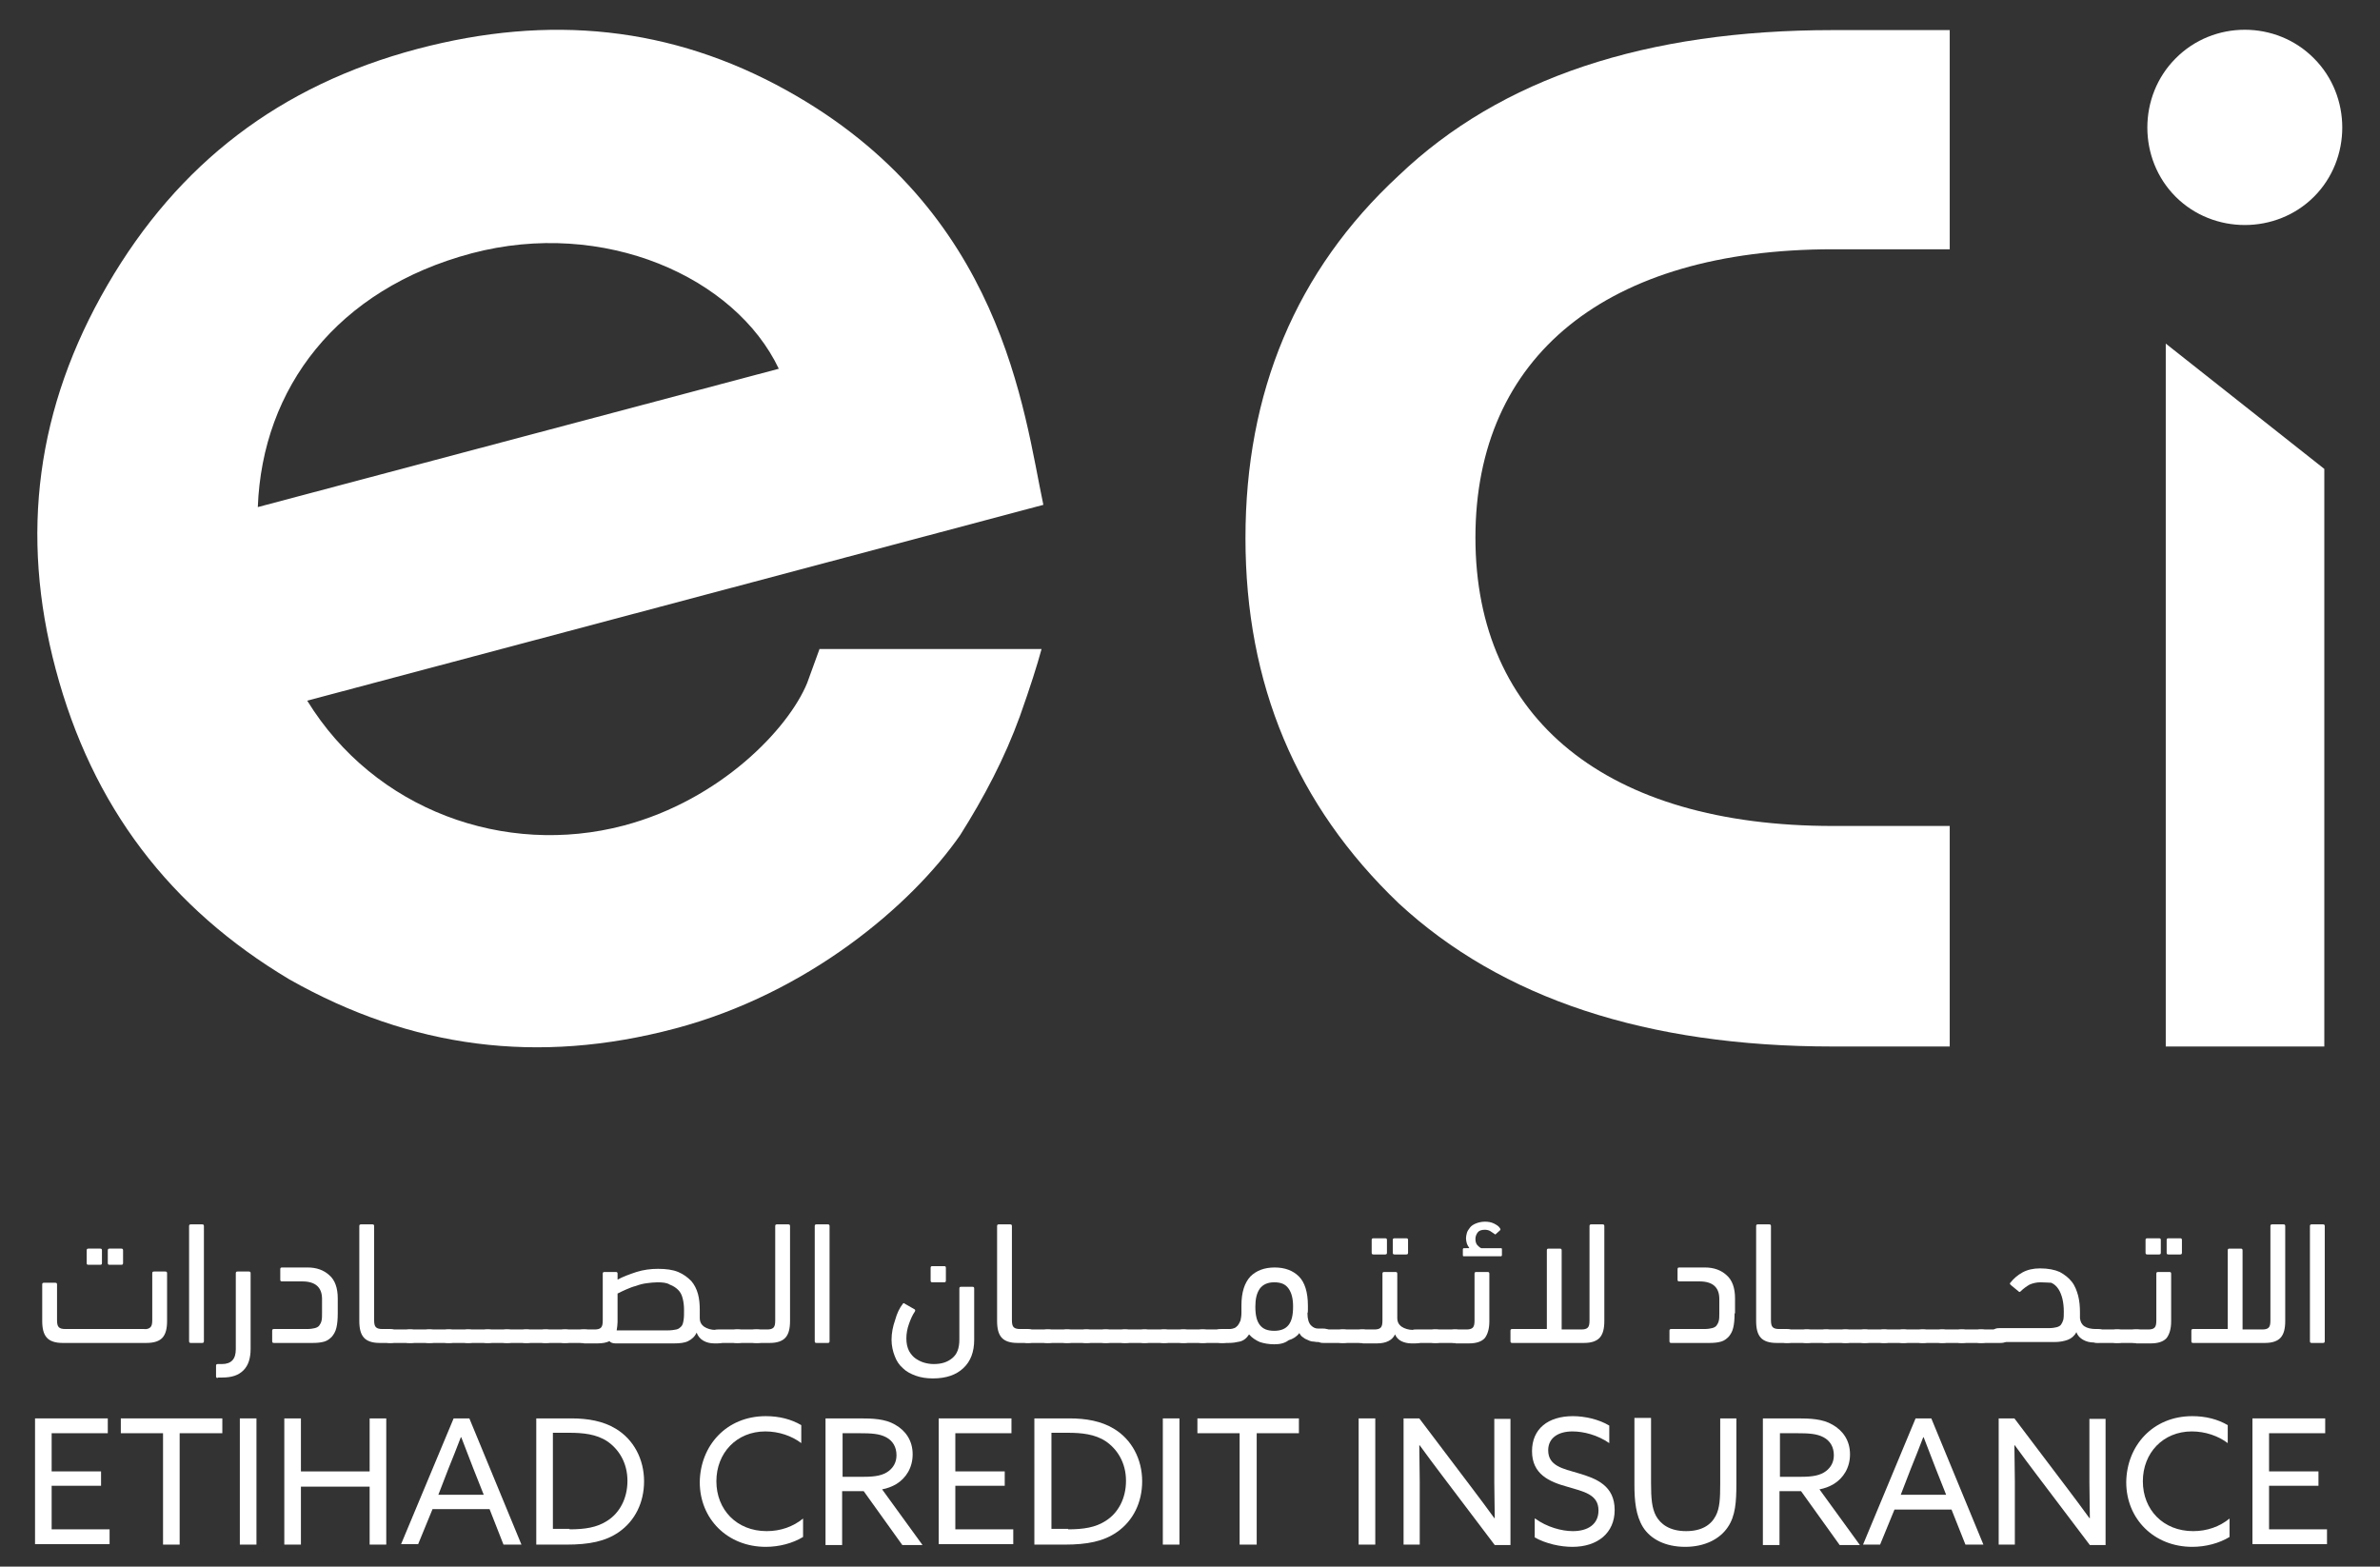 <?xml version="1.0" encoding="utf-8"?>
<!-- Generator: Adobe Illustrator 25.0.1, SVG Export Plug-In . SVG Version: 6.00 Build 0)  -->
<svg version="1.1" id="Layer_1" xmlns="http://www.w3.org/2000/svg" xmlns:xlink="http://www.w3.org/1999/xlink" x="0px" y="0px"
	 viewBox="0 0 529.9 348.8" style="enable-background:new 0 0 529.9 348.8;" xml:space="preserve">
<rect x="0" y="0" width="529.9" height="348.8" fill="#333333" stroke="none"/>
<style type="text/css">
	.st0{fill:#FFF;}
	.st1{fill:#FFF;}
</style>
<g>
	<g>
		<g>
			<path class="st0" d="M434.1,6.6v48.9h-26c-50.4,0-79.6,23.8-79.6,64.2s29.2,64.2,79.6,64.2h26V233h-26
				c-41.5,0-73.8-10.7-96.7-31.9c-22.8-21.8-34.1-48.8-34.1-81.3c0-32.4,11.2-59.5,34.1-80.7c22.8-21.8,55.2-32.4,96.7-32.4H434.1"
				/>
			<g>
				<path class="st1" d="M484.4,13c8.4-8.5,22.4-8.5,30.8,0c8.4,8.4,8.4,22.4,0,30.8c-8.4,8.4-22.4,8.4-30.8,0
					C476,35.4,476,21.4,484.4,13"/>
				<polygon class="st0" points="482.2,233 482.2,76.5 517.5,104.4 517.5,233 				"/>
			</g>
			<path class="st0" d="M182.5,144.4L182.5,144.4l-2.8,7.7c-4.2,10.2-19.3,26-40.8,31.7c-26.5,7-55.5-3.4-70.5-27.8l163.9-43.6
				c-4.4-20.8-9-65.6-57.2-92.3c-25.6-14.2-52.7-17-82.2-9.2c-30.5,8.1-53.2,25.4-69,52.6C8.1,90.7,4.4,119,12.4,149
				c8.1,30.5,25.4,53.2,52.1,69.1c27.1,15.3,55.3,19,85.8,10.9c29.5-7.8,52.6-27.4,63.5-43.1c5.3-8.4,9.9-17.1,13.3-26.5
				c2.3-6.5,3.8-11.2,4.8-14.9H182.5 M57.4,112.9c1-26.5,17.6-48.5,47.6-56.5c29.5-7.8,58.7,5.3,68.4,25.7L57.4,112.9z"/>
		</g>
		<g>
			<g>
				<path class="st0" d="M7.8,315.8h16.2v3.3H11.5v8.5h11v3.2h-11v9.7h12.9v3.3H7.8V315.8z"/>
				<path class="st0" d="M36.3,319.1h-9.4v-3.3h22.6v3.3H40v24.8h-3.7V319.1z"/>
				<path class="st0" d="M53.4,315.8h3.7v28.1h-3.7V315.8z"/>
				<path class="st0" d="M63.4,315.8H67v11.8h15.3v-11.8H86v28.1h-3.7v-12.9H67v12.9h-3.7V315.8z"/>
				<path class="st0" d="M101,315.8h3.5l11.6,28.1h-4L109,336H96.3l-3.2,7.8h-3.8L101,315.8z M97.6,332.8h10.1l-2.3-5.8
					c-0.9-2.3-1.8-4.7-2.7-7h-0.1c-0.9,2.3-1.8,4.7-2.8,7.1L97.6,332.8z"/>
				<path class="st0" d="M119.5,315.8h7.7c3.7,0,7.1,0.6,9.9,2.3c4,2.4,6.3,6.8,6.3,11.7c0,4.7-2,8.8-5.6,11.3
					c-3,2.1-6.7,2.8-11.6,2.8h-6.8V315.8z M126.8,340.5c3.4,0,6.1-0.4,8.4-1.9c2.7-1.7,4.5-4.9,4.5-8.9c0-4.1-2-7.1-4.5-8.8
					c-2.4-1.6-5.4-1.9-8.5-1.9h-3.6v21.4H126.8z"/>
				<path class="st0" d="M170.5,315.3c3,0,5.7,0.7,7.9,2v4c-2.1-1.6-5-2.6-8-2.6c-6.4,0-10.9,4.8-10.9,11.1
					c0,6.3,4.5,11.1,11.2,11.1c3.1,0,5.9-1,8.1-2.8v4.1c-2.3,1.4-5.3,2.2-8.3,2.2c-8.5,0-14.7-6.2-14.7-14.4
					C155.9,321.9,161.7,315.3,170.5,315.3z"/>
				<path class="st0" d="M183.9,315.8h7.6c2.8,0,5.6,0.1,7.8,1.4c2.3,1.3,3.9,3.5,3.9,6.6c0,3-1.5,5.3-3.6,6.6c-1,0.6-2.1,1-3.2,1.2
					l9,12.4h-4.5l-8.6-12h-4.8v12h-3.7V315.8z M192.4,328.8c2.5,0,4.2-0.3,5.5-1.3c1-0.8,1.7-1.9,1.7-3.5c0-1.8-0.8-3.2-2.3-4
					c-1.5-0.8-3.3-0.9-6-0.9h-3.7v9.7H192.4z"/>
				<path class="st0" d="M209,315.8h16.2v3.3h-12.5v8.5h11v3.2h-11v9.7h12.9v3.3H209V315.8z"/>
				<path class="st0" d="M230.4,315.8h7.7c3.7,0,7.1,0.6,9.9,2.3c4,2.4,6.3,6.8,6.3,11.7c0,4.7-2,8.8-5.6,11.3
					c-3,2.1-6.7,2.8-11.6,2.8h-6.8V315.8z M237.8,340.5c3.4,0,6.1-0.4,8.4-1.9c2.7-1.7,4.5-4.9,4.5-8.9c0-4.1-2-7.1-4.5-8.8
					c-2.4-1.6-5.4-1.9-8.5-1.9h-3.6v21.4H237.8z"/>
				<path class="st0" d="M258.9,315.8h3.7v28.1h-3.7V315.8z"/>
				<path class="st0" d="M276,319.1h-9.4v-3.3h22.6v3.3h-9.4v24.8H276V319.1z"/>
				<path class="st0" d="M302.5,315.8h3.7v28.1h-3.7V315.8z"/>
				<path class="st0" d="M312.5,343.9v-28.1h3.5l11.8,15.6c1.6,2.1,3.3,4.4,4.9,6.6l0.1,0c0-2.4-0.1-5.3-0.1-8v-14.1h3.6v28.1h-3.5
					l-11.8-15.6c-1.6-2.1-3.3-4.4-4.9-6.6l-0.1,0c0,2.4,0.1,5.3,0.1,8v14.1H312.5z"/>
				<path class="st0" d="M341.8,338.1c2.6,1.9,5.9,2.8,8.4,2.8c3.3,0,5.7-1.5,5.7-4.6c0-3.6-3.3-4.2-7-5.3c-4-1.1-7.8-2.8-7.8-7.9
					c0-5,3.6-7.8,9.1-7.8c2.6,0,5.8,0.7,8.1,2.1v3.9c-2.6-1.8-5.7-2.6-8.2-2.6c-3.1,0-5.4,1.4-5.4,4.2c0,3.5,3.3,4.1,6.7,5.1
					c4.1,1.2,8.1,2.8,8.1,8.2c0,5.1-3.8,8.2-9.4,8.2c-2.7,0-5.9-0.7-8.4-2.1V338.1z"/>
				<path class="st0" d="M363.9,330.6v-14.9h3.7v14.5c0,3.5,0.2,5.6,1.1,7.3c1,1.8,3,3.4,6.7,3.4c3.4,0,5.5-1.3,6.6-3.4
					c0.9-1.7,1-3.9,1-7.1v-14.6h3.6v14.5c0,4.1-0.2,7.2-1.9,9.7c-1.8,2.7-5.2,4.4-9.5,4.4c-4.4,0-7.7-1.7-9.4-4.4
					C364.2,337.4,363.9,334.1,363.9,330.6z"/>
				<path class="st0" d="M392.6,315.8h7.6c2.8,0,5.6,0.1,7.8,1.4c2.3,1.3,3.9,3.5,3.9,6.6c0,3-1.5,5.3-3.6,6.6c-1,0.6-2.1,1-3.2,1.2
					l9,12.4h-4.5l-8.6-12h-4.8v12h-3.7V315.8z M401.1,328.8c2.5,0,4.2-0.3,5.5-1.3c1-0.8,1.7-1.9,1.7-3.5c0-1.8-0.8-3.2-2.3-4
					c-1.5-0.8-3.3-0.9-6-0.9h-3.7v9.7H401.1z"/>
				<path class="st0" d="M426.5,315.8h3.5l11.6,28.1h-4l-3.1-7.8h-12.7l-3.2,7.8h-3.8L426.5,315.8z M423.2,332.8h10.1L431,327
					c-0.9-2.3-1.8-4.7-2.7-7h-0.1c-0.9,2.3-1.8,4.7-2.8,7.1L423.2,332.8z"/>
				<path class="st0" d="M445,343.9v-28.1h3.5l11.8,15.6c1.6,2.1,3.3,4.4,4.9,6.6l0.1,0c0-2.4-0.1-5.3-0.1-8v-14.1h3.6v28.1h-3.5
					l-11.8-15.6c-1.6-2.1-3.3-4.4-4.9-6.6l-0.1,0c0,2.4,0.1,5.3,0.1,8v14.1H445z"/>
				<path class="st0" d="M488.1,315.3c3,0,5.7,0.7,7.9,2v4c-2.1-1.6-5-2.6-8-2.6c-6.4,0-10.9,4.8-10.9,11.1
					c0,6.3,4.5,11.1,11.2,11.1c3.1,0,5.9-1,8.1-2.8v4.1c-2.3,1.4-5.3,2.2-8.3,2.2c-8.5,0-14.7-6.2-14.7-14.4
					C473.5,321.9,479.3,315.3,488.1,315.3z"/>
				<path class="st0" d="M501.5,315.8h16.2v3.3h-12.5v8.5h11v3.2h-11v9.7h12.9v3.3h-16.6V315.8z"/>
			</g>
			<g>
				<path class="st0" d="M33.5,295.5c0.3-0.3,0.4-0.8,0.4-1.6v-10.4c0-0.3,0.1-0.4,0.4-0.4h2.5c0.3,0,0.4,0.1,0.4,0.4v10.6
					c0,1.7-0.3,2.9-1,3.7c-0.7,0.8-1.9,1.2-3.6,1.2H13.9c-1.6,0-2.8-0.4-3.5-1.2c-0.7-0.8-1-2-1-3.7V286c0-0.3,0.1-0.4,0.4-0.4h2.5
					c0.3,0,0.4,0.1,0.4,0.4v7.9c0,0.8,0.1,1.3,0.4,1.6c0.3,0.3,0.8,0.4,1.4,0.4H32C32.7,296,33.2,295.8,33.5,295.5z M19.7,281.6
					c-0.3,0-0.4-0.1-0.4-0.4v-2.8c0-0.3,0.1-0.4,0.4-0.4h2.6c0.3,0,0.4,0.1,0.4,0.4v2.8c0,0.3-0.1,0.4-0.4,0.4H19.7z M24.4,281.6
					c-0.3,0-0.4-0.1-0.4-0.4v-2.8c0-0.3,0.1-0.4,0.4-0.4H27c0.3,0,0.4,0.1,0.4,0.4v2.8c0,0.3-0.1,0.4-0.4,0.4H24.4z"/>
				<path class="st0" d="M45.4,298.6c0,0.3-0.1,0.4-0.4,0.4h-2.5c-0.3,0-0.4-0.1-0.4-0.4V273c0-0.3,0.1-0.4,0.4-0.4H45
					c0.3,0,0.4,0.1,0.4,0.4V298.6z"/>
				<path class="st0" d="M48.5,306.8c-0.3,0-0.4-0.1-0.4-0.4v-2.3c0-0.3,0.1-0.4,0.4-0.4h0.9c2.1,0,3.1-1.1,3.1-3.3v-16.9
					c0-0.3,0.1-0.4,0.4-0.4h2.5c0.3,0,0.4,0.1,0.4,0.4v16.8c0,2.1-0.5,3.7-1.6,4.8c-1.1,1.1-2.6,1.6-4.7,1.6H48.5z"/>
				<path class="st0" d="M75.2,292.4c0,1.3-0.1,2.4-0.3,3.2c-0.2,0.9-0.6,1.5-1,2c-0.5,0.5-1,0.9-1.7,1.1c-0.7,0.2-1.5,0.3-2.5,0.3
					H61c-0.3,0-0.4-0.1-0.4-0.4v-2.3c0-0.3,0.1-0.4,0.4-0.4h7.4c0.7,0,1.3-0.1,1.7-0.2c0.4-0.1,0.8-0.3,1-0.6
					c0.2-0.3,0.4-0.6,0.5-1.1c0.1-0.4,0.1-1,0.1-1.7v-3.1c0-2.6-1.5-3.9-4.4-3.9h-4.5c-0.3,0-0.4-0.1-0.4-0.4v-2.3
					c0-0.3,0.1-0.4,0.4-0.4h5.7c2,0,3.6,0.6,4.8,1.7c1.3,1.1,1.9,2.9,1.9,5.2V292.4z"/>
				<path class="st0" d="M80,273c0-0.3,0.1-0.4,0.4-0.4h2.5c0.3,0,0.4,0.1,0.4,0.4v20.9c0,0.8,0.1,1.3,0.4,1.6
					c0.3,0.3,0.8,0.4,1.4,0.4h1.7c1,0,1.6,0.5,1.6,1.6c0,0.6-0.1,1.1-0.4,1.2c-0.2,0.2-0.6,0.3-1.2,0.3h-2.3c-1.6,0-2.8-0.4-3.5-1.2
					c-0.7-0.8-1-2-1-3.7V273z"/>
				<path class="st0" d="M86.9,299c-0.5,0-0.9-0.1-1-0.3c-0.2-0.2-0.3-0.6-0.3-1.1c0-0.6,0.1-1.1,0.3-1.3c0.2-0.2,0.5-0.3,1.1-0.3
					h4.3c0.5,0,0.9,0.1,1.2,0.3c0.3,0.2,0.4,0.6,0.4,1.1c0,0.6-0.1,1.1-0.4,1.3c-0.2,0.2-0.6,0.3-1.2,0.3H86.9z"/>
				<path class="st0" d="M91.2,299c-0.5,0-0.9-0.1-1-0.3c-0.2-0.2-0.3-0.6-0.3-1.1c0-0.6,0.1-1.1,0.3-1.3c0.2-0.2,0.5-0.3,1.1-0.3
					h4.3c0.5,0,0.9,0.1,1.2,0.3c0.3,0.2,0.4,0.6,0.4,1.1c0,0.6-0.1,1.1-0.4,1.3c-0.2,0.2-0.6,0.3-1.2,0.3H91.2z"/>
				<path class="st0" d="M95.5,299c-0.5,0-0.9-0.1-1-0.3c-0.2-0.2-0.3-0.6-0.3-1.1c0-0.6,0.1-1.1,0.3-1.3c0.2-0.2,0.5-0.3,1.1-0.3
					h4.3c0.5,0,0.9,0.1,1.2,0.3c0.3,0.2,0.4,0.6,0.4,1.1c0,0.6-0.1,1.1-0.4,1.3c-0.2,0.2-0.6,0.3-1.2,0.3H95.5z"/>
				<path class="st0" d="M99.8,299c-0.5,0-0.9-0.1-1-0.3c-0.2-0.2-0.3-0.6-0.3-1.1c0-0.6,0.1-1.1,0.3-1.3c0.2-0.2,0.5-0.3,1.1-0.3
					h4.3c0.5,0,0.9,0.1,1.2,0.3c0.3,0.2,0.4,0.6,0.4,1.1c0,0.6-0.1,1.1-0.4,1.3c-0.2,0.2-0.6,0.3-1.2,0.3H99.8z"/>
				<path class="st0" d="M104.2,299c-0.5,0-0.9-0.1-1-0.3c-0.2-0.2-0.3-0.6-0.3-1.1c0-0.6,0.1-1.1,0.3-1.3c0.2-0.2,0.5-0.3,1.1-0.3
					h4.3c0.5,0,0.9,0.1,1.2,0.3c0.3,0.2,0.4,0.6,0.4,1.1c0,0.6-0.1,1.1-0.4,1.3c-0.2,0.2-0.6,0.3-1.2,0.3H104.2z"/>
				<path class="st0" d="M108.5,299c-0.5,0-0.9-0.1-1-0.3c-0.2-0.2-0.3-0.6-0.3-1.1c0-0.6,0.1-1.1,0.3-1.3c0.2-0.2,0.5-0.3,1.1-0.3
					h4.3c0.5,0,0.9,0.1,1.2,0.3c0.3,0.2,0.4,0.6,0.4,1.1c0,0.6-0.1,1.1-0.4,1.3c-0.2,0.2-0.6,0.3-1.2,0.3H108.5z"/>
				<path class="st0" d="M112.8,299c-0.5,0-0.9-0.1-1-0.3c-0.2-0.2-0.3-0.6-0.3-1.1c0-0.6,0.1-1.1,0.3-1.3c0.2-0.2,0.5-0.3,1.1-0.3
					h4.3c0.5,0,0.9,0.1,1.2,0.3c0.3,0.2,0.4,0.6,0.4,1.1c0,0.6-0.1,1.1-0.4,1.3c-0.2,0.2-0.6,0.3-1.2,0.3H112.8z"/>
				<path class="st0" d="M117.1,299c-0.5,0-0.9-0.1-1-0.3c-0.2-0.2-0.3-0.6-0.3-1.1c0-0.6,0.1-1.1,0.3-1.3c0.2-0.2,0.5-0.3,1.1-0.3
					h4.3c0.5,0,0.9,0.1,1.2,0.3c0.3,0.2,0.4,0.6,0.4,1.1c0,0.6-0.1,1.1-0.4,1.3c-0.2,0.2-0.6,0.3-1.2,0.3H117.1z"/>
				<path class="st0" d="M121.4,299c-0.5,0-0.9-0.1-1-0.3c-0.2-0.2-0.3-0.6-0.3-1.1c0-0.6,0.1-1.1,0.3-1.3c0.2-0.2,0.5-0.3,1.1-0.3
					h4.3c0.5,0,0.9,0.1,1.2,0.3c0.3,0.2,0.4,0.6,0.4,1.1c0,0.6-0.1,1.1-0.4,1.3c-0.2,0.2-0.6,0.3-1.2,0.3H121.4z"/>
				<path class="st0" d="M125.7,299c-0.5,0-0.9-0.1-1-0.3c-0.2-0.2-0.3-0.6-0.3-1.1c0-0.6,0.1-1.1,0.3-1.3c0.2-0.2,0.5-0.3,1.1-0.3
					h4.3c0.5,0,0.9,0.1,1.2,0.3c0.3,0.2,0.4,0.6,0.4,1.1c0,0.6-0.1,1.1-0.4,1.3c-0.2,0.2-0.6,0.3-1.2,0.3H125.7z"/>
				<path class="st0" d="M130,299c-0.5,0-0.9-0.1-1.2-0.3c-0.3-0.2-0.4-0.5-0.4-1.1c0-0.6,0.1-1.1,0.4-1.3c0.2-0.2,0.6-0.3,1.2-0.3
					h2.4c0.6,0,1.1-0.1,1.4-0.4c0.3-0.3,0.4-0.8,0.4-1.6v-10.4c0-0.3,0.1-0.4,0.4-0.4h2.5c0.3,0,0.4,0.1,0.4,0.4l0,1.3
					c1.3-0.7,2.7-1.2,4.2-1.7c1.6-0.5,3.2-0.7,4.8-0.7c1.8,0,3.3,0.2,4.5,0.7c1.2,0.5,2.1,1.2,2.9,2c0.7,0.8,1.2,1.8,1.5,2.9
					c0.3,1.1,0.4,2.3,0.4,3.5c0,0.3,0,0.7,0,1c0,0.3,0,0.6,0,0.8c0,0.9,0.3,1.5,1,2c0.6,0.4,1.5,0.7,2.5,0.7h0.4
					c0.5,0,0.9,0.1,1.2,0.3c0.3,0.2,0.4,0.6,0.4,1.1c0,0.7-0.1,1.1-0.4,1.3c-0.2,0.2-0.6,0.3-1.2,0.3H159c-0.9,0-1.7-0.2-2.4-0.6
					c-0.7-0.4-1.2-1-1.5-1.8c-0.4,0.9-1.1,1.5-1.9,1.9c-0.8,0.4-1.9,0.5-3.1,0.5H137c-0.6,0-1.1-0.2-1.3-0.5
					c-0.6,0.3-1.5,0.5-2.6,0.5H130z M146.4,285.5c-0.8,0-1.6,0.1-2.4,0.2c-0.8,0.1-1.6,0.3-2.4,0.6c-0.8,0.2-1.5,0.5-2.2,0.8
					c-0.7,0.3-1.3,0.6-1.9,0.9v6.3c0,0.6-0.1,1.3-0.2,1.9h11.5c0.7,0,1.3-0.1,1.8-0.2c0.5-0.1,0.8-0.4,1.1-0.7
					c0.3-0.3,0.4-0.8,0.5-1.4c0.1-0.6,0.1-1.3,0.1-2.2c0-1-0.1-1.8-0.3-2.6c-0.2-0.8-0.5-1.4-1-1.9c-0.5-0.5-1.1-0.9-1.9-1.2
					C148.5,285.6,147.5,285.5,146.4,285.5z"/>
				<path class="st0" d="M159.8,299c-0.5,0-0.9-0.1-1-0.3c-0.2-0.2-0.3-0.6-0.3-1.1c0-0.6,0.1-1.1,0.3-1.3c0.2-0.2,0.5-0.3,1.1-0.3
					h4.3c0.5,0,0.9,0.1,1.2,0.3c0.3,0.2,0.4,0.6,0.4,1.1c0,0.6-0.1,1.1-0.4,1.3c-0.2,0.2-0.6,0.3-1.2,0.3H159.8z"/>
				<path class="st0" d="M164.1,299c-0.5,0-0.9-0.1-1-0.3c-0.2-0.2-0.3-0.6-0.3-1.1c0-0.6,0.1-1.1,0.3-1.3c0.2-0.2,0.5-0.3,1.1-0.3
					h4.3c0.5,0,0.9,0.1,1.2,0.3c0.3,0.2,0.4,0.6,0.4,1.1c0,0.6-0.1,1.1-0.4,1.3c-0.2,0.2-0.6,0.3-1.2,0.3H164.1z"/>
				<path class="st0" d="M168.4,299c-0.5,0-0.9-0.1-1.2-0.3c-0.3-0.2-0.4-0.5-0.4-1.1c0-0.6,0.1-1.1,0.4-1.3
					c0.2-0.2,0.6-0.3,1.2-0.3h2.4c0.6,0,1.1-0.1,1.4-0.4c0.3-0.3,0.4-0.8,0.4-1.6V273c0-0.3,0.1-0.4,0.4-0.4h2.5
					c0.3,0,0.4,0.1,0.4,0.4v21.1c0,1.7-0.3,2.9-1,3.7c-0.7,0.8-1.9,1.2-3.5,1.2H168.4z"/>
				<path class="st0" d="M184.7,298.6c0,0.3-0.1,0.4-0.4,0.4h-2.5c-0.3,0-0.4-0.1-0.4-0.4V273c0-0.3,0.1-0.4,0.4-0.4h2.5
					c0.3,0,0.4,0.1,0.4,0.4V298.6z"/>
				<path class="st0" d="M201,290.3c0.1-0.2,0.3-0.2,0.5,0l2.1,1.2c0.2,0.1,0.2,0.3,0.1,0.5c-0.5,0.7-0.9,1.6-1.3,2.7
					c-0.4,1.1-0.6,2.2-0.6,3.3c0,1.1,0.2,2,0.6,2.8c0.4,0.7,0.9,1.3,1.5,1.7c0.6,0.4,1.2,0.7,1.9,0.9c0.7,0.2,1.4,0.3,2.1,0.3
					c1.7,0,3-0.4,4.1-1.3c1.1-0.9,1.6-2.2,1.6-4.2v-11.3c0-0.3,0.1-0.4,0.4-0.4h2.5c0.3,0,0.4,0.1,0.4,0.4v11.4
					c0,2.7-0.8,4.8-2.4,6.3c-1.6,1.5-3.8,2.3-6.8,2.3c-1.4,0-2.7-0.2-3.8-0.6c-1.1-0.4-2.1-0.9-2.9-1.7c-0.8-0.7-1.4-1.6-1.8-2.7
					c-0.4-1-0.7-2.3-0.7-3.6c0-1.5,0.3-3,0.8-4.4C199.7,292.4,200.3,291.2,201,290.3z M207.6,285.5c-0.3,0-0.4-0.1-0.4-0.4v-2.8
					c0-0.3,0.1-0.4,0.4-0.4h2.6c0.3,0,0.4,0.1,0.4,0.4v2.8c0,0.3-0.1,0.4-0.4,0.4H207.6z"/>
				<path class="st0" d="M222,273c0-0.3,0.1-0.4,0.4-0.4h2.5c0.3,0,0.4,0.1,0.4,0.4v20.9c0,0.8,0.1,1.3,0.4,1.6
					c0.3,0.3,0.8,0.4,1.4,0.4h1.7c1,0,1.6,0.5,1.6,1.6c0,0.6-0.1,1.1-0.4,1.2c-0.2,0.2-0.6,0.3-1.2,0.3h-2.3c-1.6,0-2.8-0.4-3.5-1.2
					c-0.7-0.8-1-2-1-3.7V273z"/>
				<path class="st0" d="M228.9,299c-0.5,0-0.9-0.1-1-0.3c-0.2-0.2-0.3-0.6-0.3-1.1c0-0.6,0.1-1.1,0.3-1.3c0.2-0.2,0.5-0.3,1.1-0.3
					h4.3c0.5,0,0.9,0.1,1.2,0.3c0.3,0.2,0.4,0.6,0.4,1.1c0,0.6-0.1,1.1-0.4,1.3c-0.2,0.2-0.6,0.3-1.2,0.3H228.9z"/>
				<path class="st0" d="M233.2,299c-0.5,0-0.9-0.1-1-0.3c-0.2-0.2-0.3-0.6-0.3-1.1c0-0.6,0.1-1.1,0.3-1.3c0.2-0.2,0.5-0.3,1.1-0.3
					h4.3c0.5,0,0.9,0.1,1.2,0.3c0.3,0.2,0.4,0.6,0.4,1.1c0,0.6-0.1,1.1-0.4,1.3c-0.2,0.2-0.6,0.3-1.2,0.3H233.2z"/>
				<path class="st0" d="M237.5,299c-0.5,0-0.9-0.1-1-0.3c-0.2-0.2-0.3-0.6-0.3-1.1c0-0.6,0.1-1.1,0.3-1.3c0.2-0.2,0.5-0.3,1.1-0.3
					h4.3c0.5,0,0.9,0.1,1.2,0.3c0.3,0.2,0.4,0.6,0.4,1.1c0,0.6-0.1,1.1-0.4,1.3c-0.2,0.2-0.6,0.3-1.2,0.3H237.5z"/>
				<path class="st0" d="M241.8,299c-0.5,0-0.9-0.1-1-0.3c-0.2-0.2-0.3-0.6-0.3-1.1c0-0.6,0.1-1.1,0.3-1.3c0.2-0.2,0.5-0.3,1.1-0.3
					h4.3c0.5,0,0.9,0.1,1.2,0.3c0.3,0.2,0.4,0.6,0.4,1.1c0,0.6-0.1,1.1-0.4,1.3c-0.2,0.2-0.6,0.3-1.2,0.3H241.8z"/>
				<path class="st0" d="M246.1,299c-0.5,0-0.9-0.1-1-0.3c-0.2-0.2-0.3-0.6-0.3-1.1c0-0.6,0.1-1.1,0.3-1.3c0.2-0.2,0.5-0.3,1.1-0.3
					h4.3c0.5,0,0.9,0.1,1.2,0.3c0.3,0.2,0.4,0.6,0.4,1.1c0,0.6-0.1,1.1-0.4,1.3c-0.2,0.2-0.6,0.3-1.2,0.3H246.1z"/>
				<path class="st0" d="M250.4,299c-0.5,0-0.9-0.1-1-0.3c-0.2-0.2-0.3-0.6-0.3-1.1c0-0.6,0.1-1.1,0.3-1.3c0.2-0.2,0.5-0.3,1.1-0.3
					h4.3c0.5,0,0.9,0.1,1.2,0.3c0.3,0.2,0.4,0.6,0.4,1.1c0,0.6-0.1,1.1-0.4,1.3c-0.2,0.2-0.6,0.3-1.2,0.3H250.4z"/>
				<path class="st0" d="M254.8,299c-0.5,0-0.9-0.1-1-0.3c-0.2-0.2-0.3-0.6-0.3-1.1c0-0.6,0.1-1.1,0.3-1.3c0.2-0.2,0.5-0.3,1.1-0.3
					h4.3c0.5,0,0.9,0.1,1.2,0.3c0.3,0.2,0.4,0.6,0.4,1.1c0,0.6-0.1,1.1-0.4,1.3c-0.2,0.2-0.6,0.3-1.2,0.3H254.8z"/>
				<path class="st0" d="M259.1,299c-0.5,0-0.9-0.1-1-0.3c-0.2-0.2-0.3-0.6-0.3-1.1c0-0.6,0.1-1.1,0.3-1.3c0.2-0.2,0.5-0.3,1.1-0.3
					h4.3c0.5,0,0.9,0.1,1.2,0.3c0.3,0.2,0.4,0.6,0.4,1.1c0,0.6-0.1,1.1-0.4,1.3c-0.2,0.2-0.6,0.3-1.2,0.3H259.1z"/>
				<path class="st0" d="M263.4,299c-0.5,0-0.9-0.1-1-0.3c-0.2-0.2-0.3-0.6-0.3-1.1c0-0.6,0.1-1.1,0.3-1.3c0.2-0.2,0.5-0.3,1.1-0.3
					h4.3c0.5,0,0.9,0.1,1.2,0.3c0.3,0.2,0.4,0.6,0.4,1.1c0,0.6-0.1,1.1-0.4,1.3c-0.2,0.2-0.6,0.3-1.2,0.3H263.4z"/>
				<path class="st0" d="M267.7,299c-0.5,0-0.9-0.1-1-0.3c-0.2-0.2-0.3-0.6-0.3-1.1c0-0.6,0.1-1.1,0.3-1.3c0.2-0.2,0.5-0.3,1.1-0.3
					h4.3c0.5,0,0.9,0.1,1.2,0.3c0.3,0.2,0.4,0.6,0.4,1.1c0,0.6-0.1,1.1-0.4,1.3c-0.2,0.2-0.6,0.3-1.2,0.3H267.7z"/>
				<path class="st0" d="M283.7,299.3c-1.2,0-2.3-0.2-3.2-0.5c-0.9-0.4-1.7-0.9-2.4-1.7c-0.5,0.8-1.2,1.4-2.1,1.6
					c-0.9,0.2-1.6,0.3-2.4,0.3H272c-1,0-1.6-0.5-1.6-1.6c0-0.6,0.1-1.1,0.4-1.2c0.2-0.2,0.6-0.3,1.2-0.3h1.9c0.3,0,0.6-0.1,0.9-0.2
					c0.3-0.1,0.5-0.3,0.8-0.6c0.2-0.3,0.4-0.6,0.6-1.1c0.1-0.5,0.2-1,0.2-1.7c0-0.3,0-0.5,0-0.8c0-0.2,0-0.5,0-0.8
					c0-3,0.7-5.1,2-6.5c1.3-1.3,3.1-2,5.4-2c2.3,0,4.1,0.7,5.4,2c1.3,1.3,2,3.5,2,6.5c0,0.3,0,0.6,0,0.9c0,0.3,0,0.6-0.1,0.8
					c0,1.3,0.3,2.2,0.8,2.7c0.5,0.5,1,0.7,1.6,0.7h1.1c0.5,0,0.9,0.1,1.2,0.3c0.3,0.2,0.4,0.6,0.4,1.1c0,0.7-0.1,1.1-0.4,1.3
					c-0.2,0.2-0.6,0.3-1.2,0.3h-0.9c-0.4,0-0.8,0-1.2-0.1c-0.4,0-0.8-0.1-1.2-0.3s-0.8-0.3-1.1-0.6c-0.4-0.2-0.7-0.6-0.9-1
					c-0.6,0.8-1.4,1.3-2.4,1.6C286,299.1,284.9,299.3,283.7,299.3z M283.7,285.5c-1.5,0-2.5,0.5-3.2,1.4c-0.7,1-1,2.3-1,4
					c0,1.9,0.3,3.2,1,4.1c0.7,0.9,1.7,1.3,3.2,1.3c1.4,0,2.5-0.4,3.2-1.3c0.7-0.9,1-2.2,1-4.1c0-1.7-0.3-3-1-4
					C286.2,285.9,285.2,285.5,283.7,285.5z"/>
				<path class="st0" d="M294.6,299c-0.5,0-0.9-0.1-1-0.3c-0.2-0.2-0.3-0.6-0.3-1.1c0-0.6,0.1-1.1,0.3-1.3c0.2-0.2,0.5-0.3,1.1-0.3
					h4.3c0.5,0,0.9,0.1,1.2,0.3c0.3,0.2,0.4,0.6,0.4,1.1c0,0.6-0.1,1.1-0.4,1.3c-0.2,0.2-0.6,0.3-1.2,0.3H294.6z"/>
				<path class="st0" d="M298.9,299c-0.5,0-0.9-0.1-1-0.3c-0.2-0.2-0.3-0.6-0.3-1.1c0-0.6,0.1-1.1,0.3-1.3c0.2-0.2,0.5-0.3,1.1-0.3
					h4.3c0.5,0,0.9,0.1,1.2,0.3c0.3,0.2,0.4,0.6,0.4,1.1c0,0.6-0.1,1.1-0.4,1.3c-0.2,0.2-0.6,0.3-1.2,0.3H298.9z"/>
				<path class="st0" d="M303.4,299c-0.5,0-0.9-0.1-1.2-0.3c-0.3-0.2-0.4-0.5-0.4-1.1c0-0.6,0.1-1.1,0.4-1.3
					c0.2-0.2,0.6-0.3,1.2-0.3h2.6c0.6,0,1.1-0.1,1.4-0.4c0.3-0.3,0.4-0.8,0.4-1.6v-10.4c0-0.3,0.1-0.4,0.4-0.4h2.5
					c0.3,0,0.4,0.1,0.4,0.4v9.8c0,0.9,0.3,1.5,1,2c0.6,0.4,1.5,0.7,2.5,0.7h0.5c0.5,0,0.9,0.1,1.2,0.3c0.3,0.2,0.4,0.6,0.4,1.1
					c0,0.7-0.1,1.1-0.4,1.3c-0.2,0.2-0.6,0.3-1.2,0.3h-0.9c-0.8,0-1.6-0.2-2.2-0.5c-0.6-0.3-1.1-0.8-1.4-1.5c-0.6,1.3-2,2-4,2H303.4
					z M305.8,279.3c-0.3,0-0.4-0.1-0.4-0.4v-2.8c0-0.3,0.1-0.4,0.4-0.4h2.6c0.3,0,0.4,0.1,0.4,0.4v2.8c0,0.3-0.1,0.4-0.4,0.4H305.8z
					 M310.5,279.3c-0.3,0-0.4-0.1-0.4-0.4v-2.8c0-0.3,0.1-0.4,0.4-0.4h2.6c0.3,0,0.4,0.1,0.4,0.4v2.8c0,0.3-0.1,0.4-0.4,0.4H310.5z"
					/>
				<path class="st0" d="M315.2,299c-0.5,0-0.9-0.1-1-0.3c-0.2-0.2-0.3-0.6-0.3-1.1c0-0.6,0.1-1.1,0.3-1.3c0.2-0.2,0.5-0.3,1.1-0.3
					h4.3c0.5,0,0.9,0.1,1.2,0.3c0.3,0.2,0.4,0.6,0.4,1.1c0,0.6-0.1,1.1-0.4,1.3c-0.2,0.2-0.6,0.3-1.2,0.3H315.2z"/>
				<path class="st0" d="M319.5,299c-0.5,0-0.9-0.1-1-0.3c-0.2-0.2-0.3-0.6-0.3-1.1c0-0.6,0.1-1.1,0.3-1.3c0.2-0.2,0.5-0.3,1.1-0.3
					h4.3c0.5,0,0.9,0.1,1.2,0.3c0.3,0.2,0.4,0.6,0.4,1.1c0,0.6-0.1,1.1-0.4,1.3c-0.2,0.2-0.6,0.3-1.2,0.3H319.5z"/>
				<path class="st0" d="M324.1,299c-0.5,0-0.9-0.1-1.2-0.3c-0.3-0.2-0.4-0.5-0.4-1.1c0-0.6,0.1-1.1,0.4-1.3
					c0.2-0.2,0.6-0.3,1.2-0.3h2.4c0.6,0,1.1-0.1,1.4-0.4c0.3-0.3,0.4-0.8,0.4-1.6v-10.4c0-0.3,0.1-0.4,0.4-0.4h2.5
					c0.3,0,0.4,0.1,0.4,0.4v10.6c0,1.7-0.4,2.9-1,3.7c-0.7,0.8-1.9,1.2-3.5,1.2H324.1z M327.1,277.8c-0.2-0.3-0.4-0.6-0.5-0.9
					c-0.1-0.4-0.2-0.8-0.2-1.2c0-0.4,0.1-0.8,0.2-1.2c0.1-0.4,0.4-0.8,0.7-1.2c0.3-0.4,0.8-0.7,1.3-0.9c0.5-0.2,1.2-0.4,2-0.4
					c0.7,0,1.4,0.1,2,0.4c0.6,0.3,1.1,0.6,1.4,1.1c0.1,0.2,0.1,0.3,0,0.4l-1,0.9c-0.1,0.1-0.2,0-0.3-0.1c-0.3-0.2-0.6-0.4-0.9-0.6
					c-0.3-0.2-0.8-0.3-1.2-0.3c-0.8,0-1.3,0.2-1.6,0.6c-0.3,0.4-0.5,0.9-0.5,1.4c0,0.6,0.1,1,0.4,1.4c0.3,0.3,0.6,0.6,0.9,0.7h4.4
					c0.2,0,0.2,0.1,0.2,0.3v1.2c0,0.2-0.1,0.3-0.2,0.3h-8.3c-0.2,0-0.2-0.1-0.2-0.3v-1.2c0-0.2,0.1-0.3,0.2-0.3H327.1z"/>
				<path class="st0" d="M347.6,296h4.5c0.6,0,1.1-0.1,1.4-0.4c0.3-0.3,0.4-0.8,0.4-1.6V273c0-0.3,0.1-0.4,0.4-0.4h2.5
					c0.3,0,0.4,0.1,0.4,0.4v21.1c0,1.7-0.3,2.9-1,3.7c-0.7,0.8-1.9,1.2-3.5,1.2h-16c-0.3,0-0.4-0.1-0.4-0.4v-2.3
					c0-0.3,0.1-0.4,0.4-0.4h7.7v-17.5c0-0.3,0.1-0.4,0.4-0.4h2.5c0.3,0,0.4,0.1,0.4,0.4V296z"/>
				<path class="st0" d="M386.2,292.4c0,1.3-0.1,2.4-0.3,3.2c-0.2,0.9-0.6,1.5-1,2c-0.5,0.5-1,0.9-1.7,1.1c-0.7,0.2-1.5,0.3-2.5,0.3
					h-8.6c-0.3,0-0.4-0.1-0.4-0.4v-2.3c0-0.3,0.1-0.4,0.4-0.4h7.4c0.7,0,1.3-0.1,1.7-0.2c0.4-0.1,0.8-0.3,1-0.6
					c0.2-0.3,0.4-0.6,0.5-1.1c0.1-0.4,0.1-1,0.1-1.7v-3.1c0-2.6-1.5-3.9-4.4-3.9h-4.5c-0.3,0-0.4-0.1-0.4-0.4v-2.3
					c0-0.3,0.1-0.4,0.4-0.4h5.7c2,0,3.6,0.6,4.8,1.7c1.3,1.1,1.9,2.9,1.9,5.2V292.4z"/>
				<path class="st0" d="M391,273c0-0.3,0.1-0.4,0.4-0.4h2.5c0.3,0,0.4,0.1,0.4,0.4v20.9c0,0.8,0.1,1.3,0.4,1.6
					c0.3,0.3,0.8,0.4,1.4,0.4h1.7c1,0,1.6,0.5,1.6,1.6c0,0.6-0.1,1.1-0.4,1.2c-0.2,0.2-0.6,0.3-1.2,0.3h-2.3c-1.6,0-2.8-0.4-3.5-1.2
					c-0.7-0.8-1-2-1-3.7V273z"/>
				<path class="st0" d="M397.9,299c-0.5,0-0.9-0.1-1-0.3c-0.2-0.2-0.3-0.6-0.3-1.1c0-0.6,0.1-1.1,0.3-1.3c0.2-0.2,0.5-0.3,1.1-0.3
					h4.3c0.5,0,0.9,0.1,1.2,0.3c0.3,0.2,0.4,0.6,0.4,1.1c0,0.6-0.1,1.1-0.4,1.3c-0.2,0.2-0.6,0.3-1.2,0.3H397.9z"/>
				<path class="st0" d="M402.2,299c-0.5,0-0.9-0.1-1-0.3c-0.2-0.2-0.3-0.6-0.3-1.1c0-0.6,0.1-1.1,0.3-1.3c0.2-0.2,0.5-0.3,1.1-0.3
					h4.3c0.5,0,0.9,0.1,1.2,0.3c0.3,0.2,0.4,0.6,0.4,1.1c0,0.6-0.1,1.1-0.4,1.3c-0.2,0.2-0.6,0.3-1.2,0.3H402.2z"/>
				<path class="st0" d="M406.5,299c-0.5,0-0.9-0.1-1-0.3c-0.2-0.2-0.3-0.6-0.3-1.1c0-0.6,0.1-1.1,0.3-1.3c0.2-0.2,0.5-0.3,1.1-0.3
					h4.3c0.5,0,0.9,0.1,1.2,0.3c0.3,0.2,0.4,0.6,0.4,1.1c0,0.6-0.1,1.1-0.4,1.3c-0.2,0.2-0.6,0.3-1.2,0.3H406.5z"/>
				<path class="st0" d="M410.8,299c-0.5,0-0.9-0.1-1-0.3c-0.2-0.2-0.3-0.6-0.3-1.1c0-0.6,0.1-1.1,0.3-1.3c0.2-0.2,0.5-0.3,1.1-0.3
					h4.3c0.5,0,0.9,0.1,1.2,0.3c0.3,0.2,0.4,0.6,0.4,1.1c0,0.6-0.1,1.1-0.4,1.3c-0.2,0.2-0.6,0.3-1.2,0.3H410.8z"/>
				<path class="st0" d="M415.1,299c-0.5,0-0.9-0.1-1-0.3c-0.2-0.2-0.3-0.6-0.3-1.1c0-0.6,0.1-1.1,0.3-1.3c0.2-0.2,0.5-0.3,1.1-0.3
					h4.3c0.5,0,0.9,0.1,1.2,0.3c0.3,0.2,0.4,0.6,0.4,1.1c0,0.6-0.1,1.1-0.4,1.3c-0.2,0.2-0.6,0.3-1.2,0.3H415.1z"/>
				<path class="st0" d="M419.4,299c-0.5,0-0.9-0.1-1-0.3c-0.2-0.2-0.3-0.6-0.3-1.1c0-0.6,0.1-1.1,0.3-1.3c0.2-0.2,0.5-0.3,1.1-0.3
					h4.3c0.5,0,0.9,0.1,1.2,0.3c0.3,0.2,0.4,0.6,0.4,1.1c0,0.6-0.1,1.1-0.4,1.3c-0.2,0.2-0.6,0.3-1.2,0.3H419.4z"/>
				<path class="st0" d="M423.7,299c-0.5,0-0.9-0.1-1-0.3c-0.2-0.2-0.3-0.6-0.3-1.1c0-0.6,0.1-1.1,0.3-1.3c0.2-0.2,0.5-0.3,1.1-0.3
					h4.3c0.5,0,0.9,0.1,1.2,0.3c0.3,0.2,0.4,0.6,0.4,1.1c0,0.6-0.1,1.1-0.4,1.3c-0.2,0.2-0.6,0.3-1.2,0.3H423.7z"/>
				<path class="st0" d="M428,299c-0.5,0-0.9-0.1-1-0.3c-0.2-0.2-0.3-0.6-0.3-1.1c0-0.6,0.1-1.1,0.3-1.3c0.2-0.2,0.5-0.3,1.1-0.3
					h4.3c0.5,0,0.9,0.1,1.2,0.3c0.3,0.2,0.4,0.6,0.4,1.1c0,0.6-0.1,1.1-0.4,1.3c-0.2,0.2-0.6,0.3-1.2,0.3H428z"/>
				<path class="st0" d="M432.4,299c-0.5,0-0.9-0.1-1-0.3c-0.2-0.2-0.3-0.6-0.3-1.1c0-0.6,0.1-1.1,0.3-1.3c0.2-0.2,0.5-0.3,1.1-0.3
					h4.3c0.5,0,0.9,0.1,1.2,0.3c0.3,0.2,0.4,0.6,0.4,1.1c0,0.6-0.1,1.1-0.4,1.3c-0.2,0.2-0.6,0.3-1.2,0.3H432.4z"/>
				<path class="st0" d="M436.7,299c-0.5,0-0.9-0.1-1-0.3c-0.2-0.2-0.3-0.6-0.3-1.1c0-0.6,0.1-1.1,0.3-1.3c0.2-0.2,0.5-0.3,1.1-0.3
					h4.3c0.5,0,0.9,0.1,1.2,0.3c0.3,0.2,0.4,0.6,0.4,1.1c0,0.6-0.1,1.1-0.4,1.3c-0.2,0.2-0.6,0.3-1.2,0.3H436.7z"/>
				<path class="st0" d="M441,299c-0.5,0-0.9-0.1-1-0.3c-0.2-0.2-0.3-0.6-0.3-1.1c0-0.6,0.1-1.1,0.3-1.3c0.2-0.2,0.5-0.3,1.1-0.3
					h4.3c0.5,0,0.9,0.1,1.2,0.3c0.3,0.2,0.4,0.6,0.4,1.1c0,0.6-0.1,1.1-0.4,1.3c-0.2,0.2-0.6,0.3-1.2,0.3H441z"/>
				<path class="st0" d="M454.3,285.5c-0.9,0-1.7,0.2-2.4,0.5c-0.7,0.4-1.4,0.9-2,1.5c-0.2,0.2-0.3,0.2-0.5,0l-1.7-1.4
					c-0.2-0.2-0.3-0.4-0.1-0.5c0.7-0.9,1.6-1.7,2.7-2.3c1.1-0.6,2.4-0.9,3.9-0.9c1.8,0,3.3,0.3,4.4,0.8c1.1,0.6,2,1.3,2.7,2.2
					s1.1,2,1.4,3.1c0.3,1.2,0.4,2.4,0.4,3.7c0,0.2,0,0.5,0,0.7c0,0.2,0,0.4,0,0.6c0.1,0.8,0.4,1.4,1,1.8c0.6,0.4,1.5,0.6,2.5,0.6
					h0.4c0.5,0,0.9,0.1,1.2,0.3c0.3,0.2,0.4,0.6,0.4,1.1c0,0.7-0.1,1.1-0.4,1.3c-0.2,0.2-0.6,0.3-1.2,0.3h-0.8
					c-0.9,0-1.7-0.2-2.4-0.6c-0.7-0.4-1.2-0.9-1.5-1.7c-0.4,0.8-1.1,1.4-1.9,1.7c-0.8,0.3-1.8,0.5-3,0.5h-12.2c-1,0-1.6-0.5-1.6-1.6
					c0-0.6,0.1-1.1,0.4-1.2c0.2-0.2,0.6-0.3,1.2-0.3h11c0.7,0,1.3-0.1,1.7-0.2c0.4-0.1,0.8-0.3,1-0.6c0.2-0.3,0.4-0.7,0.5-1.1
					c0.1-0.5,0.1-1.1,0.1-1.8c0-1-0.1-1.9-0.3-2.8c-0.2-0.8-0.5-1.6-0.9-2.2c-0.4-0.6-0.9-1.1-1.6-1.4
					C456.2,285.6,455.4,285.5,454.3,285.5z"/>
				<path class="st0" d="M467,299c-0.5,0-0.9-0.1-1-0.3c-0.2-0.2-0.3-0.6-0.3-1.1c0-0.6,0.1-1.1,0.3-1.3c0.2-0.2,0.5-0.3,1.1-0.3
					h4.3c0.5,0,0.9,0.1,1.2,0.3c0.3,0.2,0.4,0.6,0.4,1.1c0,0.6-0.1,1.1-0.4,1.3c-0.2,0.2-0.6,0.3-1.2,0.3H467z"/>
				<path class="st0" d="M471.3,299c-0.5,0-0.9-0.1-1-0.3c-0.2-0.2-0.3-0.6-0.3-1.1c0-0.6,0.1-1.1,0.3-1.3c0.2-0.2,0.5-0.3,1.1-0.3
					h4.3c0.5,0,0.9,0.1,1.2,0.3c0.3,0.2,0.4,0.6,0.4,1.1c0,0.6-0.1,1.1-0.4,1.3c-0.2,0.2-0.6,0.3-1.2,0.3H471.3z"/>
				<path class="st0" d="M475.6,299c-0.5,0-0.9-0.1-1.2-0.3c-0.3-0.2-0.4-0.5-0.4-1.1c0-0.6,0.1-1.1,0.4-1.3
					c0.2-0.2,0.6-0.3,1.2-0.3h2.7c0.6,0,1.1-0.1,1.4-0.4c0.3-0.3,0.4-0.8,0.4-1.6v-10.4c0-0.3,0.1-0.4,0.4-0.4h2.5
					c0.3,0,0.4,0.1,0.4,0.4v10.6c0,1.7-0.4,2.9-1,3.7c-0.7,0.8-1.9,1.2-3.5,1.2H475.6z M478.1,279.3c-0.3,0-0.4-0.1-0.4-0.4v-2.8
					c0-0.3,0.1-0.4,0.4-0.4h2.6c0.3,0,0.4,0.1,0.4,0.4v2.8c0,0.3-0.1,0.4-0.4,0.4H478.1z M482.8,279.3c-0.3,0-0.4-0.1-0.4-0.4v-2.8
					c0-0.3,0.1-0.4,0.4-0.4h2.6c0.3,0,0.4,0.1,0.4,0.4v2.8c0,0.3-0.1,0.4-0.4,0.4H482.8z"/>
				<path class="st0" d="M499.2,296h4.5c0.6,0,1.1-0.1,1.4-0.4c0.3-0.3,0.4-0.8,0.4-1.6V273c0-0.3,0.1-0.4,0.4-0.4h2.5
					c0.3,0,0.4,0.1,0.4,0.4v21.1c0,1.7-0.3,2.9-1,3.7c-0.7,0.8-1.9,1.2-3.5,1.2h-16c-0.3,0-0.4-0.1-0.4-0.4v-2.3
					c0-0.3,0.1-0.4,0.4-0.4h7.7v-17.5c0-0.3,0.1-0.4,0.4-0.4h2.5c0.3,0,0.4,0.1,0.4,0.4V296z"/>
				<path class="st0" d="M517.6,298.6c0,0.3-0.1,0.4-0.4,0.4h-2.5c-0.3,0-0.4-0.1-0.4-0.4V273c0-0.3,0.1-0.4,0.4-0.4h2.5
					c0.3,0,0.4,0.1,0.4,0.4V298.6z"/>
			</g>
		</g>
	</g>
</g>
</svg>

